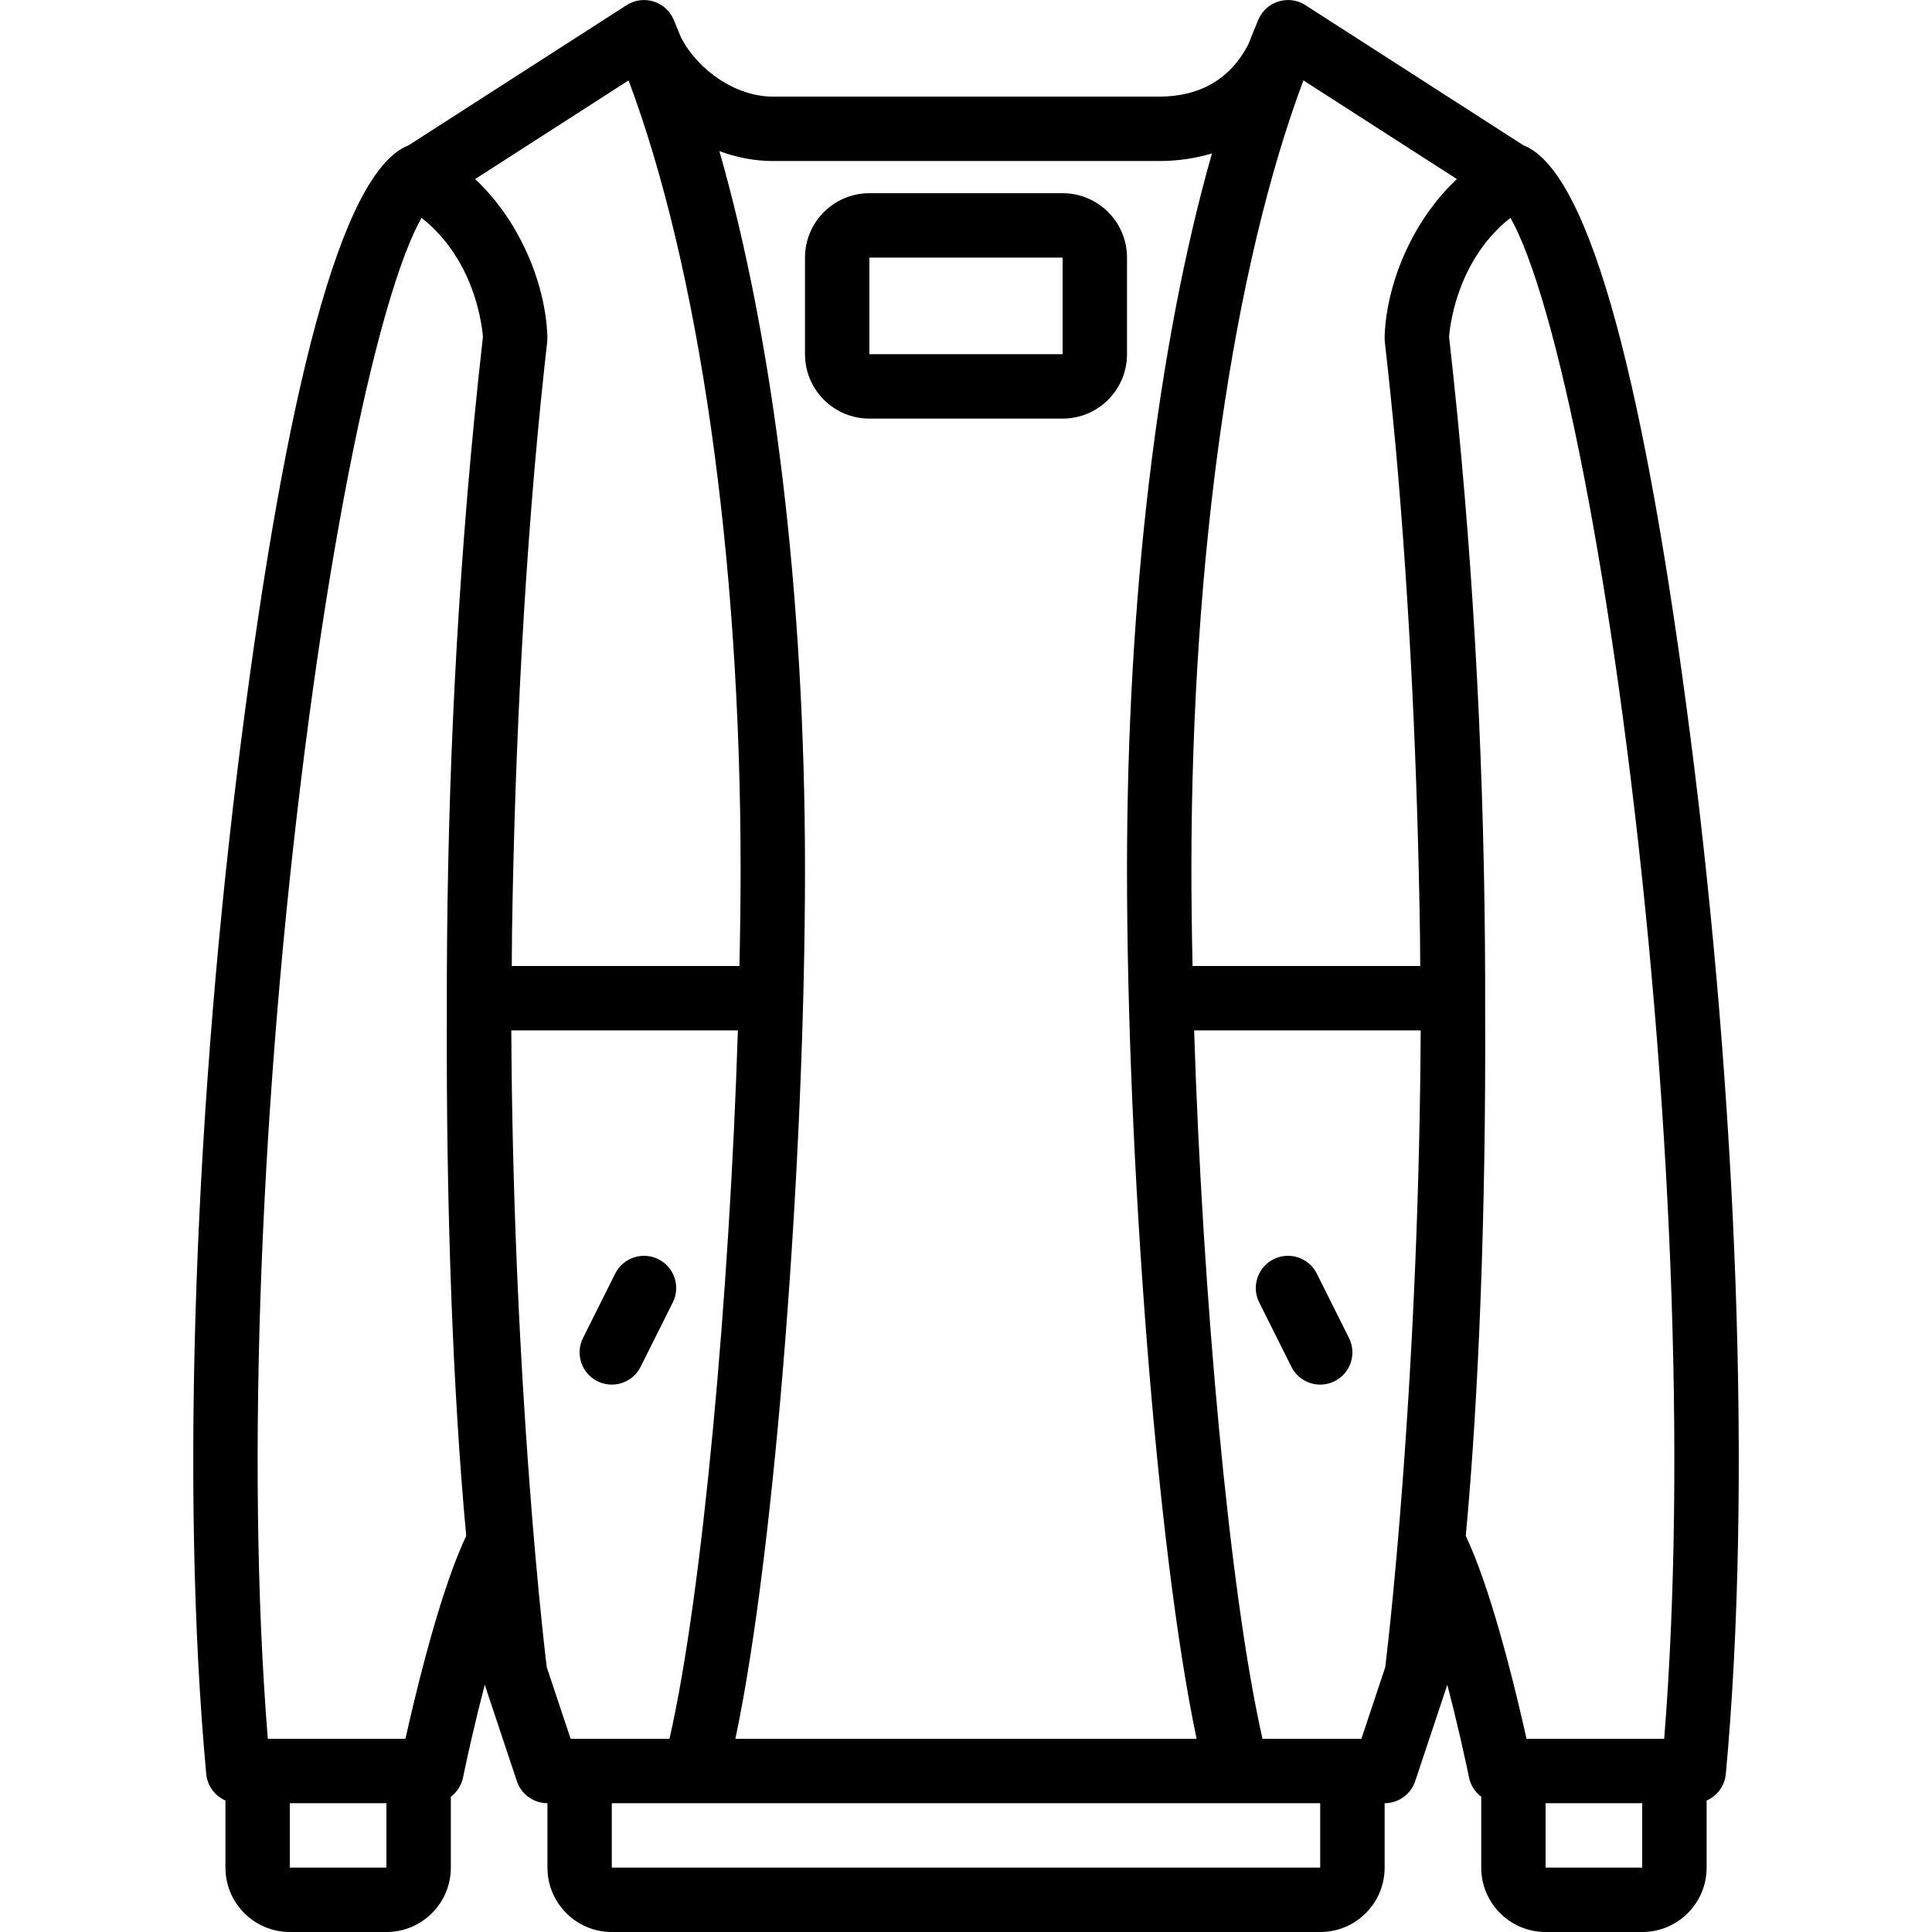<?xml version="1.0" encoding="iso-8859-1"?>
<!-- Uploaded to: SVG Repo, www.svgrepo.com, Generator: SVG Repo Mixer Tools -->
<svg fill="#000000" height="800px" width="800px" version="1.1" id="Layer_1" xmlns="http://www.w3.org/2000/svg" xmlns:xlink="http://www.w3.org/1999/xlink" 
	 viewBox="0 0 512.004 512.004" xml:space="preserve">
<g transform="translate(1 1)">
	<g>
		<g>
			<path d="M447.066,194.939c-11.713-91.248-26.28-150.379-44.295-157.408L344.95,0.36c-0.286-0.184-0.579-0.347-0.876-0.492
				c-0.12-0.059-0.243-0.102-0.364-0.155c-0.178-0.077-0.355-0.158-0.536-0.222c-0.149-0.053-0.301-0.091-0.452-0.135
				c-0.156-0.046-0.311-0.096-0.468-0.132c-0.162-0.037-0.324-0.062-0.487-0.089c-0.148-0.025-0.296-0.054-0.444-0.071
				c-0.166-0.019-0.331-0.027-0.496-0.036c-0.147-0.008-0.294-0.018-0.441-0.019c-0.162-0.001-0.323,0.008-0.484,0.017
				c-0.151,0.008-0.302,0.016-0.452,0.032c-0.154,0.016-0.307,0.04-0.459,0.065c-0.156,0.025-0.311,0.052-0.465,0.085
				c-0.144,0.032-0.286,0.069-0.428,0.107c-0.159,0.043-0.317,0.09-0.474,0.142c-0.134,0.045-0.267,0.094-0.399,0.146
				c-0.158,0.062-0.313,0.128-0.467,0.199c-0.127,0.059-0.253,0.12-0.377,0.185c-0.15,0.079-0.298,0.162-0.443,0.25
				c-0.122,0.073-0.243,0.148-0.362,0.228c-0.138,0.092-0.271,0.19-0.403,0.291c-0.119,0.09-0.237,0.182-0.352,0.278
				c-0.12,0.101-0.235,0.208-0.349,0.317c-0.117,0.111-0.234,0.222-0.345,0.34c-0.1,0.106-0.193,0.218-0.288,0.329
				c-0.114,0.134-0.227,0.267-0.332,0.409c-0.082,0.11-0.157,0.226-0.234,0.34c-0.104,0.154-0.208,0.307-0.302,0.47
				c-0.071,0.123-0.134,0.253-0.2,0.381c-0.084,0.162-0.169,0.322-0.243,0.492c-0.013,0.029-0.029,0.056-0.042,0.085
				c-0.902,2.118-1.783,4.31-2.654,6.535c-4.746,9.202-12.808,13.874-23.628,13.874h-102.4c-9.635,0-19.641-6.746-24.303-15.61
				c-0.652-1.629-1.311-3.229-1.979-4.799c-0.013-0.03-0.03-0.057-0.043-0.087c-0.074-0.169-0.159-0.329-0.242-0.49
				c-0.066-0.128-0.129-0.259-0.201-0.382c-0.094-0.162-0.198-0.315-0.301-0.469c-0.077-0.115-0.152-0.231-0.234-0.341
				c-0.106-0.142-0.219-0.275-0.332-0.409c-0.095-0.112-0.188-0.223-0.288-0.329c-0.112-0.118-0.228-0.23-0.346-0.341
				c-0.114-0.108-0.229-0.215-0.348-0.316c-0.115-0.097-0.233-0.189-0.353-0.279c-0.132-0.1-0.266-0.198-0.403-0.29
				c-0.119-0.079-0.239-0.154-0.361-0.228c-0.146-0.087-0.293-0.171-0.443-0.249c-0.125-0.065-0.25-0.126-0.377-0.185
				c-0.154-0.071-0.309-0.136-0.466-0.198c-0.133-0.052-0.265-0.101-0.4-0.147c-0.156-0.052-0.314-0.099-0.473-0.142
				c-0.142-0.039-0.285-0.076-0.429-0.108c-0.154-0.034-0.309-0.06-0.465-0.085c-0.153-0.025-0.305-0.049-0.459-0.065
				c-0.15-0.016-0.301-0.023-0.452-0.031c-0.161-0.009-0.322-0.018-0.484-0.017c-0.147,0.001-0.294,0.011-0.441,0.019
				c-0.166,0.009-0.331,0.017-0.496,0.036c-0.148,0.017-0.296,0.046-0.444,0.071c-0.163,0.028-0.325,0.052-0.487,0.089
				c-0.157,0.036-0.312,0.086-0.467,0.132c-0.151,0.044-0.302,0.082-0.452,0.136c-0.181,0.064-0.359,0.146-0.538,0.223
				c-0.121,0.052-0.243,0.096-0.362,0.154c-0.297,0.146-0.59,0.309-0.876,0.492l-57.819,37.17
				c-18.016,7.025-32.584,66.158-44.297,157.409c-12.213,95.142-16.339,197.958-9.292,274.186c0.294,3.185,2.318,5.82,5.089,7.03
				v17.784c0,9.423,7.643,17.067,17.067,17.067h25.6c9.423,0,17.067-7.643,17.067-17.067v-18.786
				c1.623-1.221,2.811-3.01,3.238-5.119c0.102-0.502,0.303-1.471,0.596-2.837c0.491-2.292,1.058-4.849,1.692-7.604
				c1.094-4.751,2.256-9.485,3.46-14.112l8.519,25.557c1.161,3.484,4.422,5.834,8.095,5.835v17.067
				c0,9.423,7.643,17.067,17.067,17.067h187.733c9.423,0,17.067-7.643,17.067-17.067v-17.067h0.001c3.673,0,6.934-2.35,8.095-5.835
				l8.518-25.556c1.204,4.627,2.366,9.36,3.459,14.111c0.634,2.755,1.201,5.312,1.692,7.604c0.293,1.367,0.495,2.335,0.596,2.837
				c0.427,2.109,1.615,3.897,3.237,5.119v18.786c0,9.423,7.643,17.067,17.067,17.067h25.6c9.423,0,17.067-7.643,17.067-17.067
				v-17.783c2.771-1.21,4.795-3.845,5.09-7.03C463.405,392.897,459.279,290.081,447.066,194.939z M384.863,46.67
				c-0.879,0.833-1.733,1.687-2.551,2.569c-0.13,0.141-0.251,0.289-0.38,0.43c-0.686,0.755-1.351,1.528-1.995,2.317
				c-0.248,0.304-0.488,0.613-0.729,0.922c-0.529,0.676-1.042,1.364-1.54,2.064c-0.22,0.309-0.444,0.615-0.658,0.928
				c-0.658,0.962-1.296,1.939-1.899,2.94c-0.018,0.03-0.038,0.057-0.056,0.087c-2.493,4.154-4.376,8.291-5.767,12.245
				c-2.279,6.476-3.233,12.46-3.353,17.219c0.002,0.016,0.004,0.033,0.005,0.049l0.05,1.133c1.065,9.332,2.028,18.709,2.904,28.122
				c3.753,41.913,5.798,86.486,6.424,129.349c0.025,2.653,0.049,5.306,0.062,7.961h-60.333c-0.205-9.24-0.311-17.821-0.311-25.6
				c0-83.693,11.191-159.791,29.686-209.096l40.662,26.14C385.007,46.52,384.939,46.598,384.863,46.67z M203.803,41.671h102.4
				c4.97,0,9.647-0.698,13.983-2.023c-14.276,50.15-22.516,117.245-22.516,189.756c0,76.226,7.84,180.245,18.449,230.4H193.887
				c10.609-50.155,18.449-154.173,18.449-230.4c0-72.8-8.306-140.14-22.688-190.355C194.188,40.733,198.972,41.671,203.803,41.671z
				 M165.583,20.309c18.495,49.305,29.686,125.403,29.686,209.096c0,7.779-0.106,16.359-0.311,25.6h-60.333
				c0.014-2.92,0.039-5.838,0.068-8.756c0.752-50.13,3.452-102.44,8.562-149.786c0.19-1.749,0.381-3.497,0.578-5.242
				c0.062-0.548,0.122-1.1,0.184-1.647c0-0.011-0.001-0.023-0.001-0.034l0.051-1.147c-0.191-7.665-2.54-18.506-9.116-29.465
				c-0.034-0.056-0.072-0.108-0.106-0.164c-0.586-0.97-1.203-1.918-1.841-2.85c-0.223-0.325-0.455-0.643-0.684-0.964
				c-0.489-0.685-0.991-1.359-1.509-2.022c-0.249-0.319-0.498-0.639-0.754-0.953c-0.629-0.771-1.279-1.526-1.949-2.264
				c-0.143-0.158-0.277-0.322-0.422-0.479c-0.813-0.877-1.662-1.725-2.535-2.552c-0.079-0.075-0.15-0.156-0.229-0.231
				L165.583,20.309z M75.802,493.938v-17.066h25.6v17.066H75.802z M113.459,431.883c-2.174,7.62-4.225,15.753-6.096,23.881
				c-0.322,1.398-0.627,2.748-0.915,4.041H69.971c-5.961-74.005-1.759-171.904,9.895-262.693
				c5.397-42.044,12.05-79.264,18.903-105.941c3.388-13.189,6.753-23.504,9.898-30.392c0.712-1.56,1.399-2.909,2.044-4.037
				c0.479,0.378,0.959,0.754,1.416,1.151c0.029,0.025,0.057,0.052,0.086,0.077c0.553,0.482,1.085,0.982,1.606,1.491
				c0.166,0.162,0.329,0.327,0.492,0.492c0.408,0.413,0.806,0.834,1.194,1.263c0.131,0.145,0.266,0.287,0.396,0.434
				c0.485,0.553,0.955,1.119,1.41,1.697c0.128,0.163,0.25,0.33,0.375,0.495c0.341,0.448,0.674,0.904,0.998,1.367
				c0.141,0.202,0.282,0.403,0.419,0.607c0.385,0.572,0.76,1.153,1.12,1.747c0.03,0.05,0.063,0.098,0.093,0.149
				c2.4,3.999,4.115,8.288,5.249,12.621c0.19,0.726,0.368,1.452,0.525,2.179c0.559,2.579,0.814,4.6,0.891,5.797
				c-0.002,0.015-0.003,0.03-0.005,0.045c-0.078,0.686-0.15,1.372-0.226,2.058c-0.152,1.359-0.302,2.721-0.45,4.088
				c-0.154,1.415-0.312,2.831-0.462,4.246c-0.064,0.603-0.124,1.208-0.187,1.812c-0.32,3.054-0.631,6.108-0.931,9.163
				c-0.015,0.149-0.029,0.299-0.043,0.449c-5.175,52.89-7.388,105.818-7.258,157.39c-0.217,52.502,1.677,101.438,5.136,138.469
				C119.517,412.471,116.497,421.234,113.459,431.883z M143.605,438.359c-0.32-2.76-0.677-6.014-1.062-9.742
				c-1.103-10.674-2.207-22.987-3.238-36.766c-2.883-38.536-4.59-78.71-4.804-119.779h60.047
				c-2.222,69.87-9.342,149.203-18.125,187.733h-23.82h-2.382l-6.32-18.961C143.826,440.238,143.727,439.408,143.605,438.359z
				 M348.868,493.938H161.135v-17.067h21.974h143.787h21.972V493.938z M366.4,438.359c-0.122,1.049-0.221,1.879-0.294,2.485
				l-6.32,18.961h-2.384h-23.819c-8.783-38.53-15.903-117.864-18.125-187.733h60.043c-0.213,41.12-1.919,81.267-4.801,119.779
				c-1.031,13.78-2.135,26.092-3.238,36.766C367.077,432.344,366.72,435.599,366.4,438.359z M387.448,406.027
				c3.457-37.006,5.35-85.901,5.137-138.362c0.134-51.605-2.079-104.57-7.257-157.497c-0.015-0.149-0.029-0.299-0.043-0.449
				c-0.3-3.055-0.611-6.109-0.931-9.163c-0.063-0.604-0.123-1.209-0.187-1.812c-0.16-1.507-0.328-3.014-0.493-4.521
				c-0.114-1.051-0.23-2.098-0.346-3.144c-0.101-0.909-0.197-1.819-0.3-2.728c-0.002-0.015-0.003-0.03-0.005-0.045
				c0.042-0.659,0.142-1.575,0.313-2.689c0.049-0.316,0.103-0.648,0.164-0.996c0.033-0.186,0.067-0.375,0.104-0.569
				c0.092-0.49,0.193-1.001,0.31-1.542c0.487-2.246,1.135-4.49,1.94-6.7c1.011-2.776,2.274-5.5,3.834-8.099
				c0.017-0.028,0.035-0.054,0.052-0.082c0.375-0.622,0.769-1.23,1.172-1.829c0.129-0.192,0.262-0.381,0.394-0.571
				c0.335-0.48,0.679-0.952,1.033-1.416c0.115-0.151,0.227-0.306,0.345-0.455c0.46-0.586,0.936-1.159,1.428-1.719
				c0.119-0.135,0.243-0.265,0.363-0.399c0.4-0.443,0.811-0.878,1.232-1.303c0.154-0.156,0.308-0.312,0.465-0.466
				c0.539-0.527,1.09-1.045,1.663-1.543c0.006-0.005,0.011-0.011,0.017-0.016c0.464-0.403,0.953-0.786,1.44-1.17
				c0.645,1.128,1.331,2.477,2.043,4.037c3.145,6.888,6.51,17.203,9.898,30.392c6.854,26.677,13.506,63.897,18.903,105.941
				c11.654,90.789,15.856,188.687,9.895,262.693h-36.478c-0.288-1.293-0.593-2.642-0.915-4.041
				c-1.871-8.128-3.922-16.261-6.096-23.881C393.507,421.234,390.488,412.471,387.448,406.027z M408.602,493.938v-17.066h25.6
				v17.066H408.602z"/>
			<path d="M229.403,109.938h51.2c9.423,0,17.067-7.643,17.067-17.067v-25.6c0-9.423-7.643-17.067-17.067-17.067h-51.2
				c-9.423,0-17.067,7.643-17.067,17.067v25.6C212.336,102.294,219.979,109.938,229.403,109.938z M229.403,67.271h51.2v25.6h-51.2
				V67.271z"/>
			<path d="M347.968,336.522c-2.108-4.215-7.233-5.924-11.449-3.816c-4.215,2.108-5.924,7.233-3.816,11.449l8.533,17.067
				c2.108,4.215,7.233,5.924,11.449,3.816c4.215-2.108,5.924-7.233,3.816-11.449L347.968,336.522z"/>
			<path d="M157.32,365.037c4.215,2.108,9.341,0.399,11.449-3.816l8.533-17.067c2.108-4.215,0.399-9.341-3.816-11.449
				c-4.215-2.108-9.341-0.399-11.449,3.816l-8.533,17.067C151.396,357.803,153.104,362.929,157.32,365.037z"/>
		</g>
	</g>
</g>
</svg>